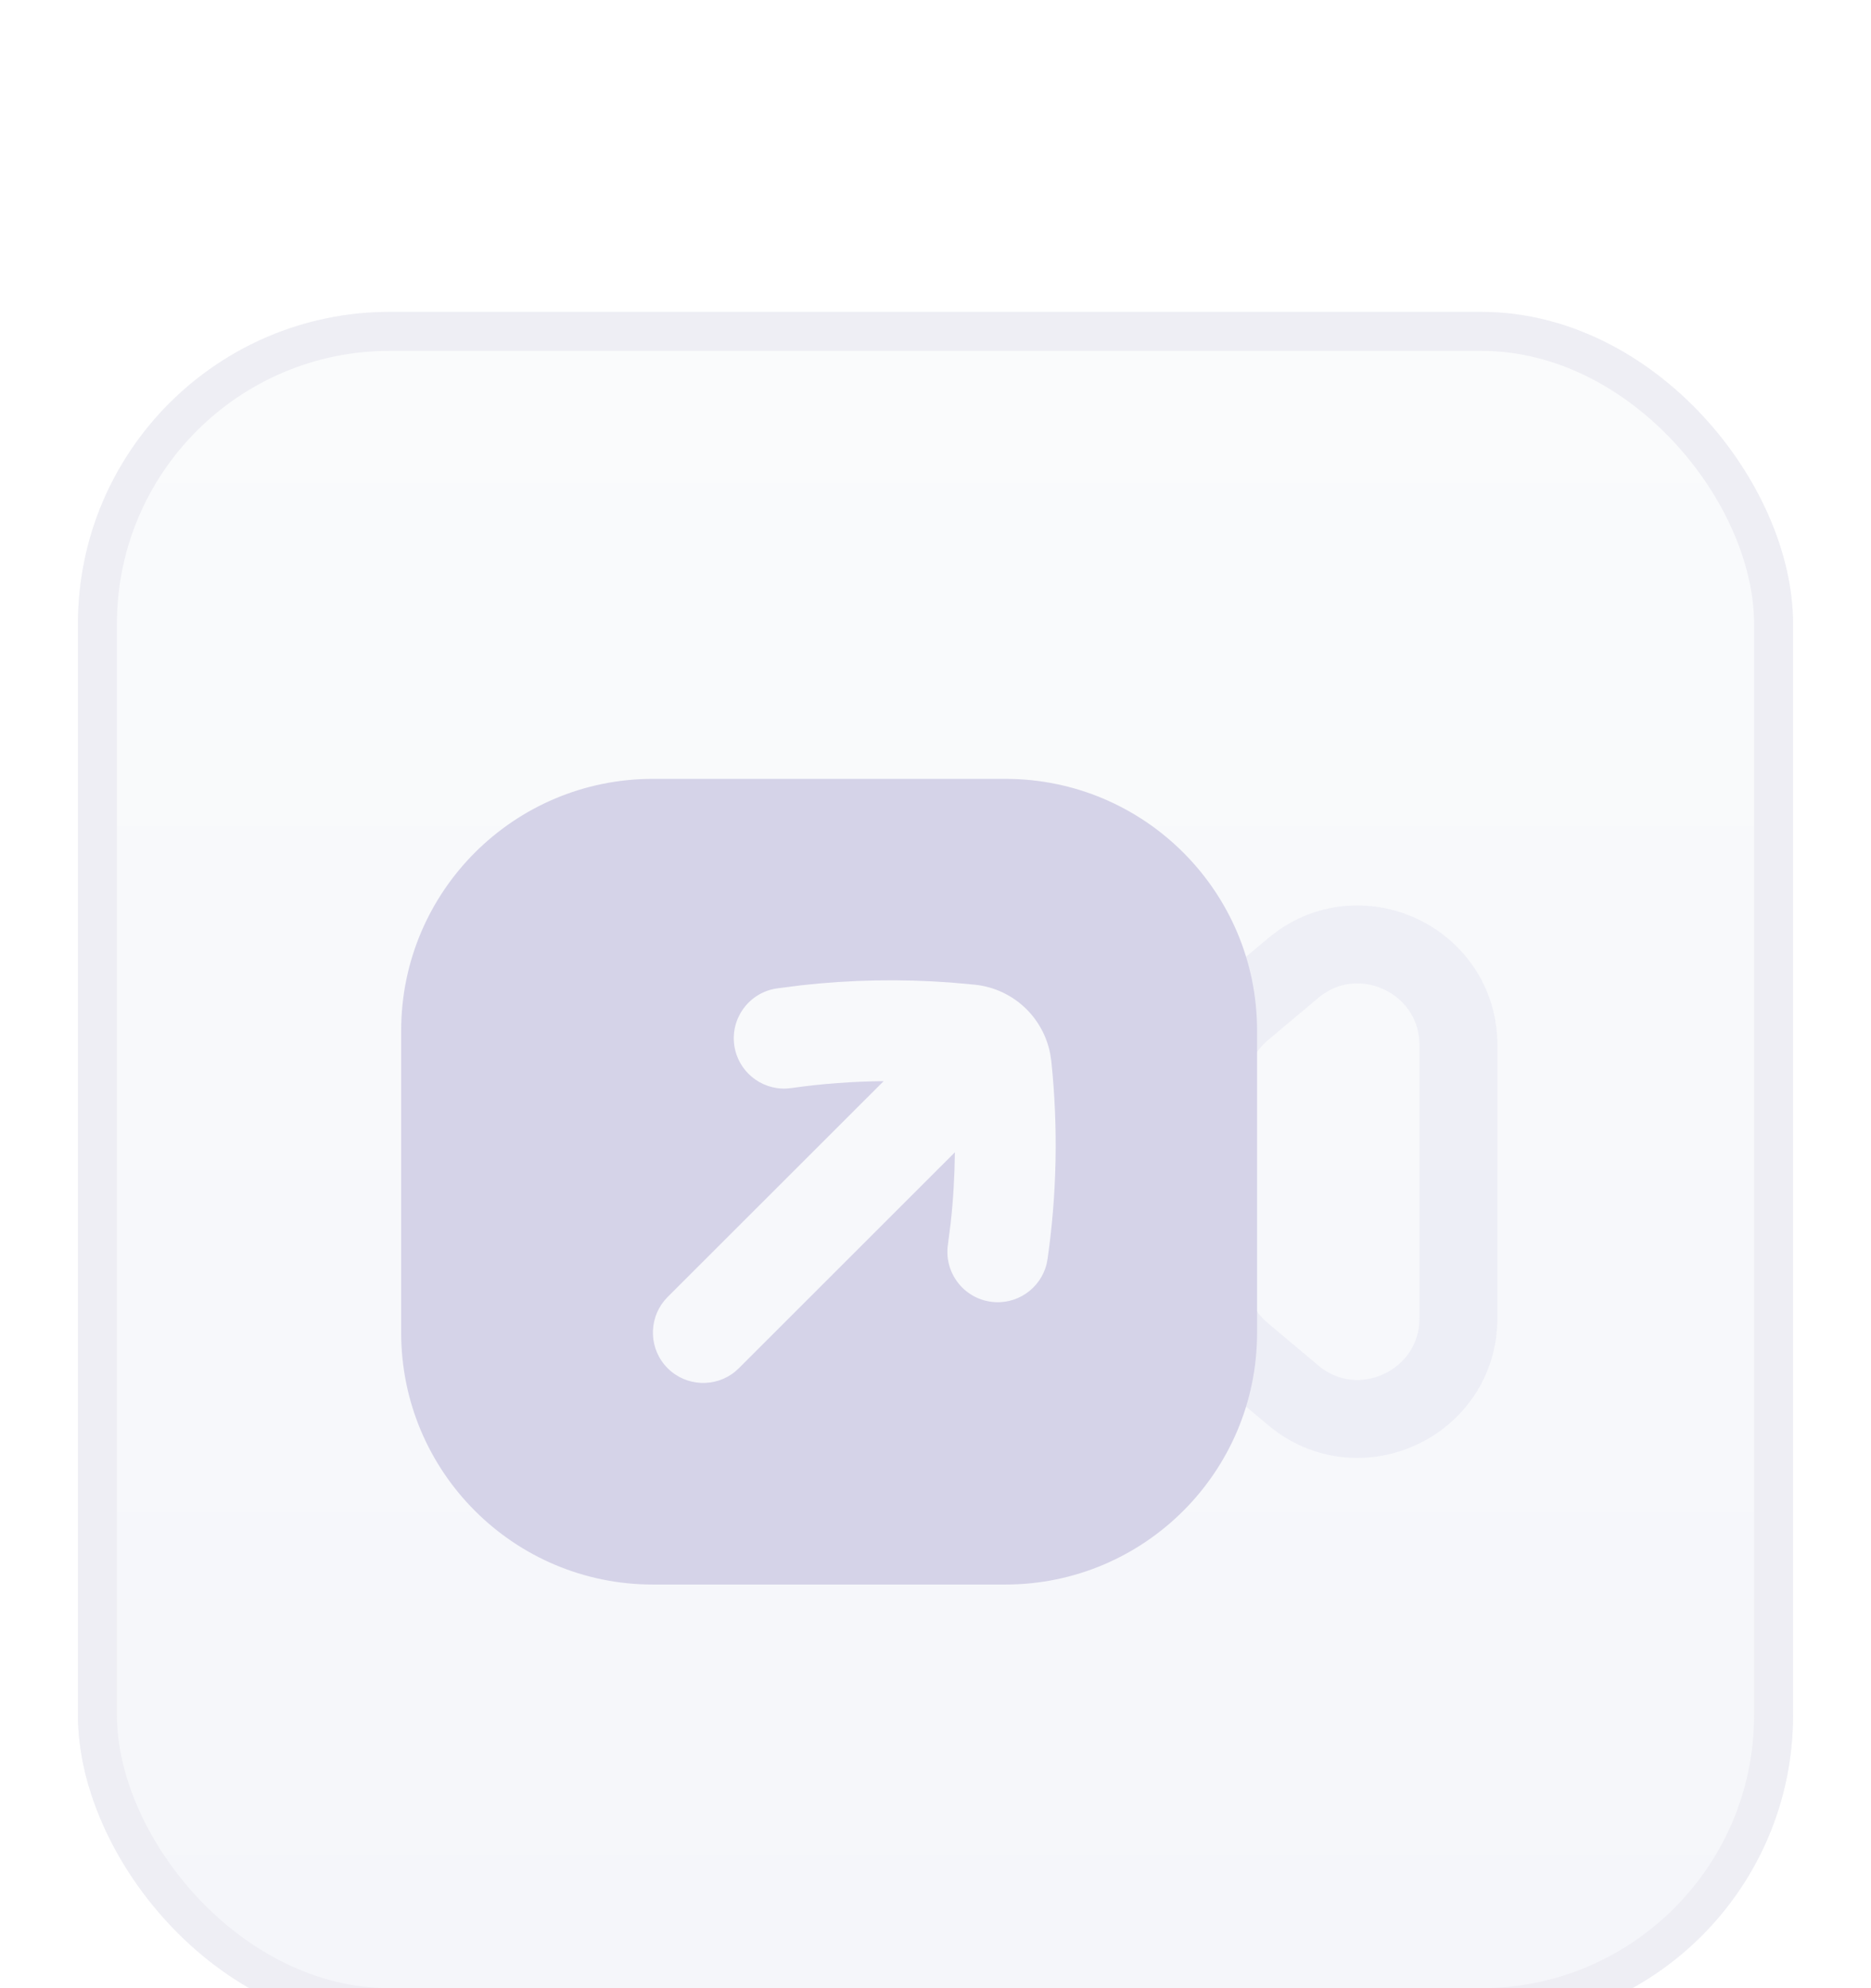 <svg width="48" height="51" viewBox="0 0 48 51" fill="none" xmlns="http://www.w3.org/2000/svg">
<g filter="url(#filter0_dddd_3575_26796)">
<rect x="2" y="1" width="44" height="44" rx="8" fill="url(#paint0_linear_3575_26796)"/>
<rect x="2.5" y="1.5" width="43" height="43" rx="7.5" stroke="#EEEEF4"/>
<path opacity="0.28" d="M31.88 27.703C31.317 27.23 30.984 26.542 30.96 25.81L30.96 20.805C30.987 20.077 31.32 19.392 31.88 18.921L33.172 17.836C34.852 16.424 37.416 17.619 37.416 19.814V26.81C37.416 29.005 34.852 30.2 33.172 28.788L31.88 27.703Z" stroke="#D5D3E8" stroke-width="2" stroke-linecap="round" stroke-linejoin="round"/>
<path fill-rule="evenodd" clip-rule="evenodd" d="M25.792 12.979C29.358 12.979 32.25 15.87 32.25 19.437V27.187C32.25 30.754 29.358 33.646 25.792 33.646H16.75C13.183 33.646 10.292 30.754 10.292 27.187V19.437C10.292 15.87 13.183 12.979 16.75 12.979H25.792ZM24.376 18.202C23.107 18.109 21.832 18.132 20.566 18.273L19.934 18.354C19.228 18.455 18.737 19.11 18.838 19.816C18.933 20.477 19.514 20.95 20.168 20.923L20.3 20.911C21.086 20.798 21.878 20.741 22.67 20.733L17.128 26.27L17.04 26.367C16.626 26.875 16.656 27.624 17.128 28.097C17.601 28.569 18.349 28.599 18.857 28.186L18.955 28.097L24.497 22.558C24.491 23.165 24.456 23.773 24.389 24.377L24.318 24.929C24.218 25.636 24.709 26.291 25.415 26.391C26.076 26.486 26.692 26.06 26.85 25.425L26.875 25.295C27.116 23.613 27.148 21.908 26.971 20.219L26.942 20.028C26.857 19.588 26.641 19.195 26.338 18.891C25.991 18.544 25.527 18.313 25.011 18.259L24.376 18.202Z" fill="#D5D3E8"/>
</g>
<defs>
<filter id="filter0_dddd_3575_26796" x="0" y="0" width="48" height="51" filterUnits="userSpaceOnUse" color-interpolation-filters="sRGB">
<feFlood flood-opacity="0" result="BackgroundImageFix"/>
<feColorMatrix in="SourceAlpha" type="matrix" values="0 0 0 0 0 0 0 0 0 0 0 0 0 0 0 0 0 0 127 0" result="hardAlpha"/>
<feOffset/>
<feGaussianBlur stdDeviation="0.5"/>
<feColorMatrix type="matrix" values="0 0 0 0 0.063 0 0 0 0 0.027 0 0 0 0 0.333 0 0 0 0.1 0"/>
<feBlend mode="normal" in2="BackgroundImageFix" result="effect1_dropShadow_3575_26796"/>
<feColorMatrix in="SourceAlpha" type="matrix" values="0 0 0 0 0 0 0 0 0 0 0 0 0 0 0 0 0 0 127 0" result="hardAlpha"/>
<feOffset dy="1"/>
<feGaussianBlur stdDeviation="0.5"/>
<feColorMatrix type="matrix" values="0 0 0 0 0.063 0 0 0 0 0.027 0 0 0 0 0.333 0 0 0 0.09 0"/>
<feBlend mode="normal" in2="effect1_dropShadow_3575_26796" result="effect2_dropShadow_3575_26796"/>
<feColorMatrix in="SourceAlpha" type="matrix" values="0 0 0 0 0 0 0 0 0 0 0 0 0 0 0 0 0 0 127 0" result="hardAlpha"/>
<feOffset dy="2"/>
<feGaussianBlur stdDeviation="0.5"/>
<feColorMatrix type="matrix" values="0 0 0 0 0.063 0 0 0 0 0.027 0 0 0 0 0.333 0 0 0 0.05 0"/>
<feBlend mode="normal" in2="effect2_dropShadow_3575_26796" result="effect3_dropShadow_3575_26796"/>
<feColorMatrix in="SourceAlpha" type="matrix" values="0 0 0 0 0 0 0 0 0 0 0 0 0 0 0 0 0 0 127 0" result="hardAlpha"/>
<feOffset dy="4"/>
<feGaussianBlur stdDeviation="1"/>
<feColorMatrix type="matrix" values="0 0 0 0 0.063 0 0 0 0 0.027 0 0 0 0 0.333 0 0 0 0.01 0"/>
<feBlend mode="normal" in2="effect3_dropShadow_3575_26796" result="effect4_dropShadow_3575_26796"/>
<feBlend mode="normal" in="SourceGraphic" in2="effect4_dropShadow_3575_26796" result="shape"/>
</filter>
<linearGradient id="paint0_linear_3575_26796" x1="24" y1="1" x2="24" y2="45" gradientUnits="userSpaceOnUse">
<stop stop-color="#FAFBFC"/>
<stop offset="1" stop-color="#F5F6FA"/>
</linearGradient>
</defs>
</svg>
